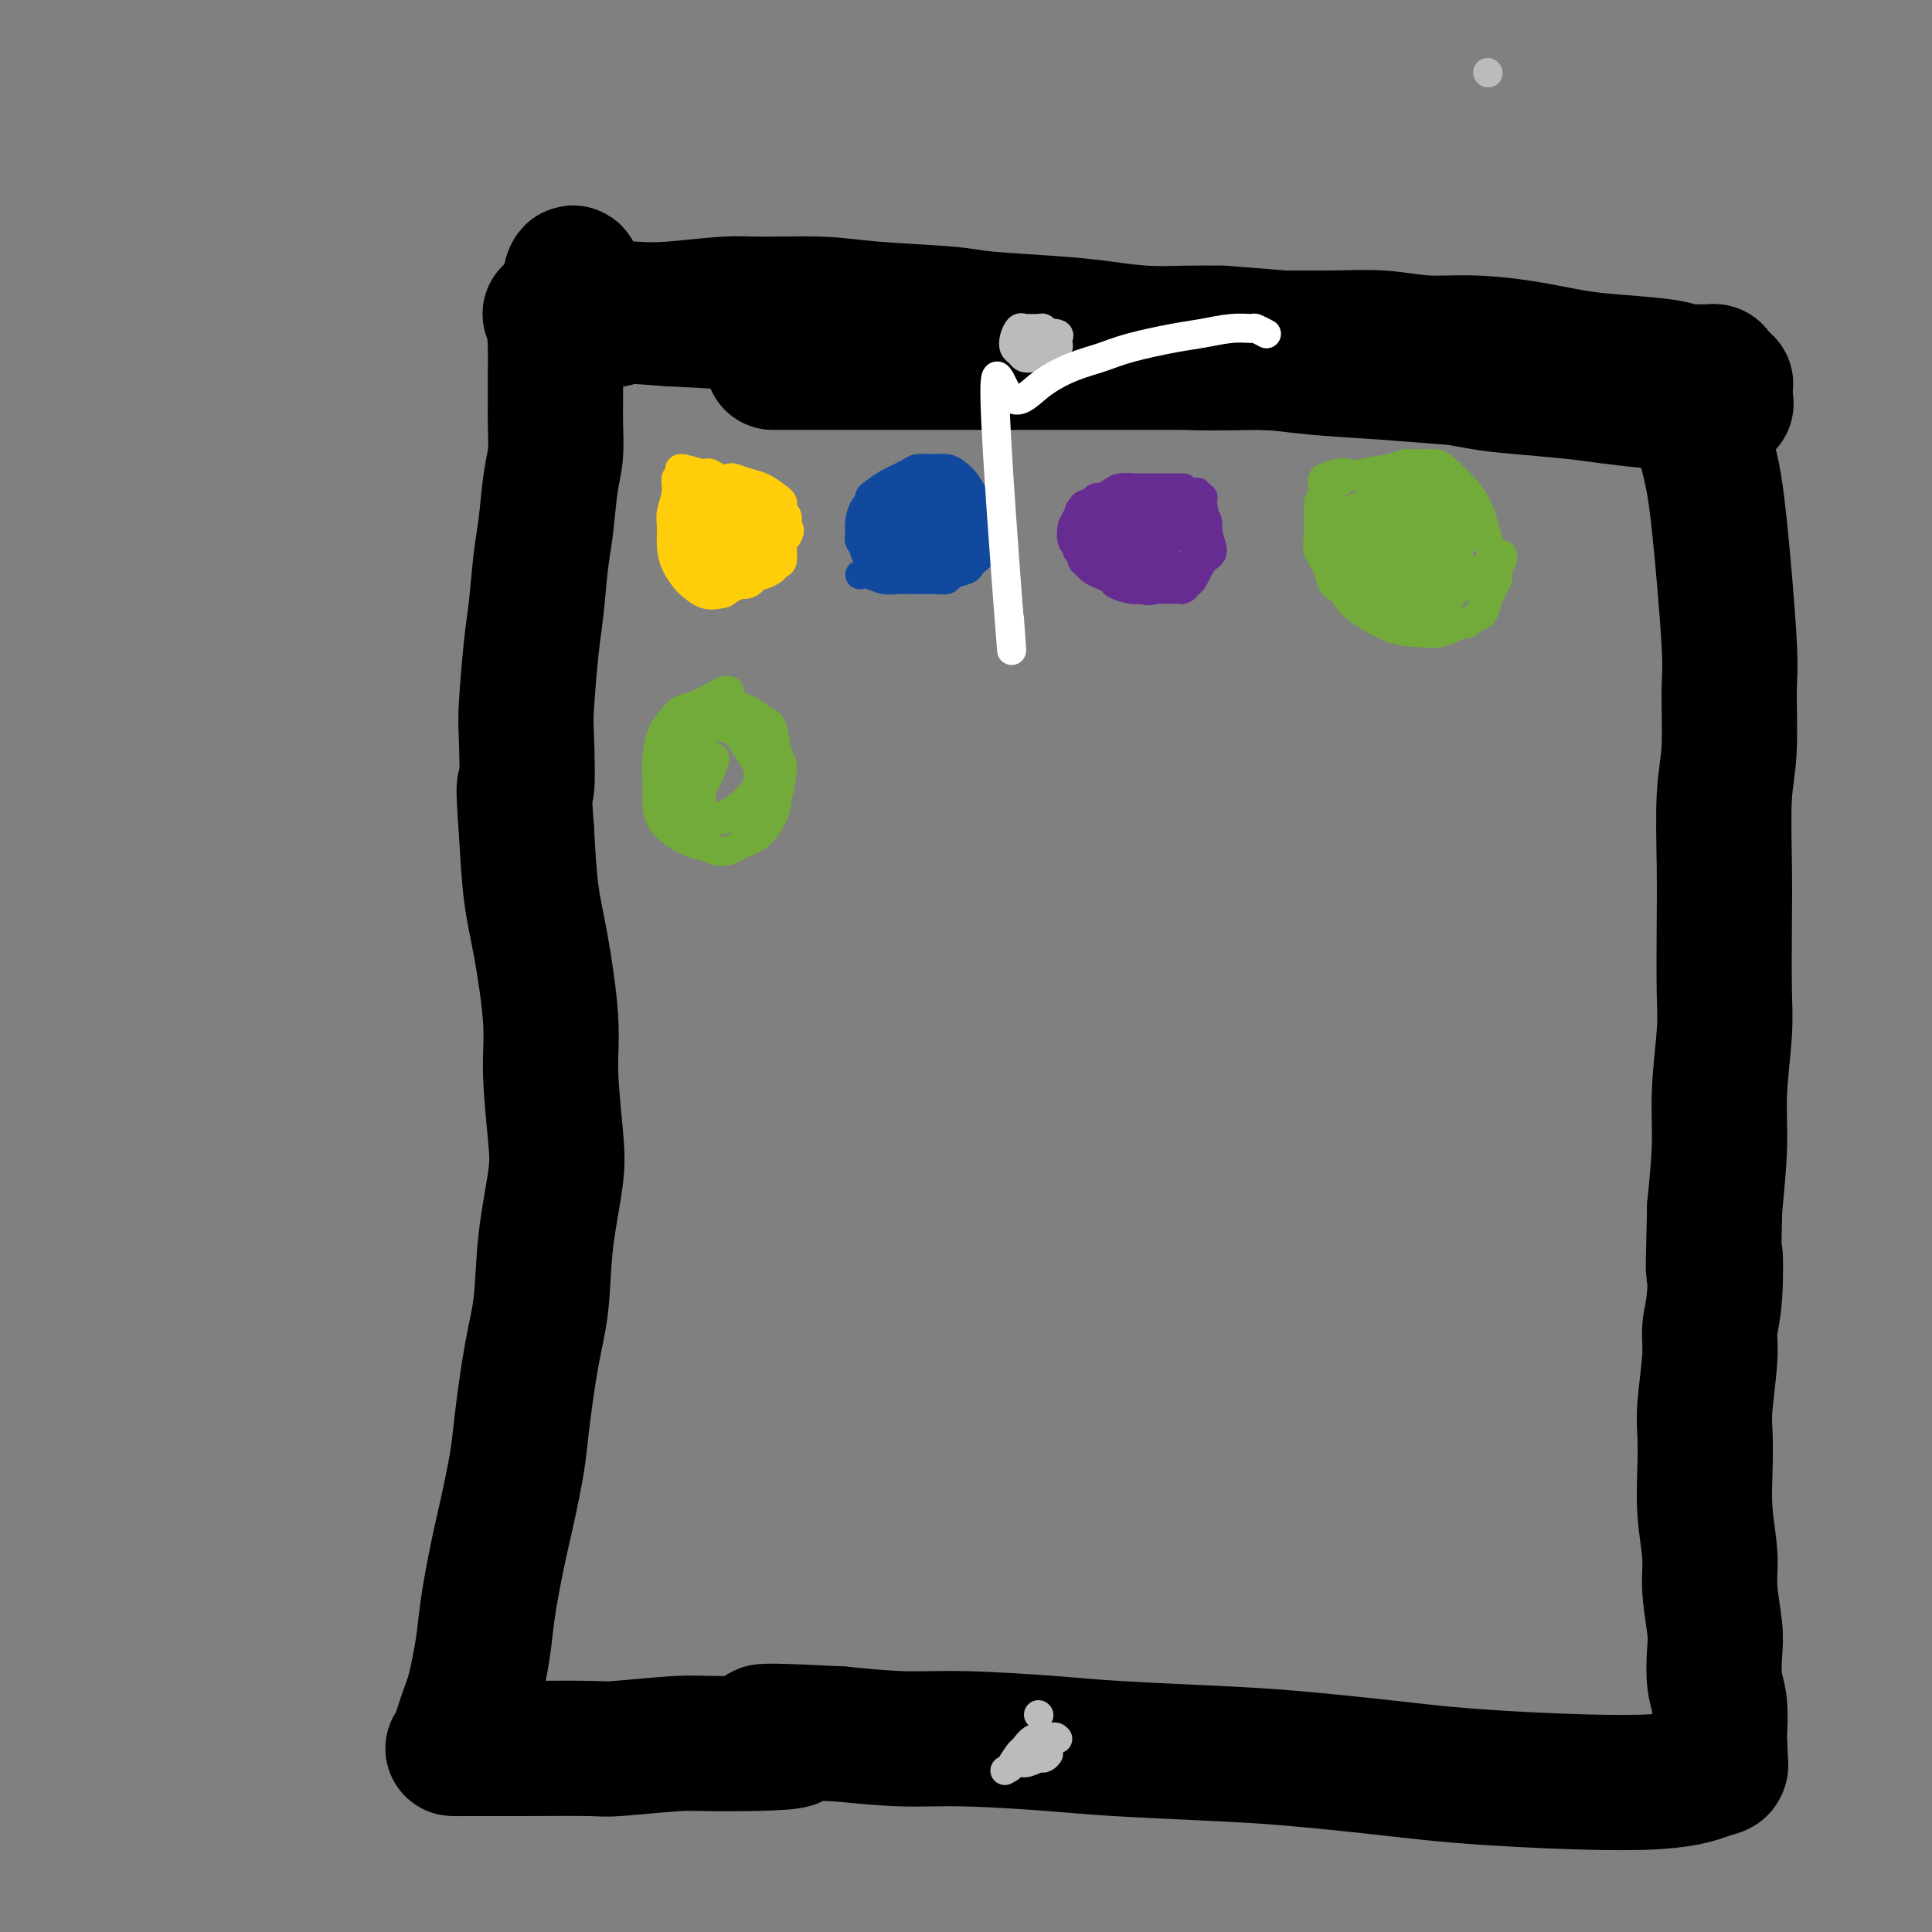 <svg viewBox='0 0 400 400' version='1.1' xmlns='http://www.w3.org/2000/svg' xmlns:xlink='http://www.w3.org/1999/xlink'><rect x="0" y="0" width="400" height="400" fill="#808080" stroke="none"/><g fill='none' stroke='#000000' stroke-width='28' stroke-linecap='round' stroke-linejoin='round'><path d='M160,75c0.202,0.000 0.404,0.000 1,0c0.596,0.000 1.586,0.000 4,0c2.414,0.000 6.253,0.000 10,0c3.747,0.000 7.401,0.000 12,0c4.599,-0.000 10.144,0.000 14,0c3.856,0.000 6.024,0.000 9,0c2.976,0.000 6.760,0.000 9,0c2.240,0.000 2.935,0.000 5,0c2.065,0.000 5.498,-0.000 8,0c2.502,0.000 4.073,0.000 6,0c1.927,0.000 4.211,0.000 6,0c1.789,0.000 3.083,0.000 5,0c1.917,0.000 4.459,0.000 7,0'/><path d='M256,75c15.620,-0.005 6.671,-0.016 5,0c-1.671,0.016 3.937,0.059 7,0c3.063,-0.059 3.581,-0.219 5,0c1.419,0.219 3.738,0.818 6,1c2.262,0.182 4.466,-0.053 7,0c2.534,0.053 5.397,0.395 9,1c3.603,0.605 7.946,1.472 11,2c3.054,0.528 4.820,0.716 8,1c3.180,0.284 7.773,0.665 11,1c3.227,0.335 5.088,0.626 8,1c2.912,0.374 6.874,0.832 9,1c2.126,0.168 2.415,0.045 3,0c0.585,-0.045 1.466,-0.012 2,0c0.534,0.012 0.721,0.003 1,0c0.279,-0.003 0.651,-0.001 1,0c0.349,0.001 0.674,0.000 1,0'/><path d='M350,83c14.490,1.195 3.716,0.182 0,0c-3.716,-0.182 -0.375,0.468 1,1c1.375,0.532 0.785,0.946 1,3c0.215,2.054 1.236,5.748 2,9c0.764,3.252 1.273,6.063 2,13c0.727,6.937 1.673,18.000 2,24c0.327,6.000 0.035,6.936 0,10c-0.035,3.064 0.186,8.257 0,12c-0.186,3.743 -0.781,6.035 -1,10c-0.219,3.965 -0.063,9.603 0,14c0.063,4.397 0.032,7.552 0,12c-0.032,4.448 -0.064,10.189 0,14c0.064,3.811 0.223,5.692 0,9c-0.223,3.308 -0.829,8.045 -1,12c-0.171,3.955 0.094,7.130 0,11c-0.094,3.870 -0.547,8.435 -1,13'/><path d='M355,250c-0.482,19.977 -0.185,11.421 0,10c0.185,-1.421 0.260,4.295 0,8c-0.260,3.705 -0.854,5.401 -1,7c-0.146,1.599 0.156,3.102 0,6c-0.156,2.898 -0.770,7.190 -1,10c-0.230,2.810 -0.077,4.138 0,6c0.077,1.862 0.077,4.259 0,7c-0.077,2.741 -0.231,5.827 0,9c0.231,3.173 0.845,6.435 1,9c0.155,2.565 -0.151,4.434 0,7c0.151,2.566 0.758,5.829 1,8c0.242,2.171 0.117,3.250 0,5c-0.117,1.750 -0.227,4.170 0,6c0.227,1.830 0.792,3.070 1,5c0.208,1.930 0.059,4.552 0,6c-0.059,1.448 -0.030,1.724 0,2'/><path d='M356,361c0.465,7.892 0.126,3.620 0,2c-0.126,-1.620 -0.039,-0.590 0,0c0.039,0.590 0.032,0.741 0,1c-0.032,0.259 -0.087,0.628 0,1c0.087,0.372 0.317,0.749 0,1c-0.317,0.251 -1.181,0.376 -3,1c-1.819,0.624 -4.592,1.748 -13,2c-8.408,0.252 -22.452,-0.366 -32,-1c-9.548,-0.634 -14.601,-1.283 -21,-2c-6.399,-0.717 -14.143,-1.503 -20,-2c-5.857,-0.497 -9.828,-0.707 -16,-1c-6.172,-0.293 -14.546,-0.670 -20,-1c-5.454,-0.330 -7.988,-0.614 -13,-1c-5.012,-0.386 -12.503,-0.873 -18,-1c-5.497,-0.127 -8.999,0.107 -13,0c-4.001,-0.107 -8.500,-0.553 -13,-1'/><path d='M174,359c-27.209,-1.386 -12.232,0.151 -10,1c2.232,0.849 -8.282,1.012 -14,1c-5.718,-0.012 -6.641,-0.199 -10,0c-3.359,0.199 -9.153,0.785 -12,1c-2.847,0.215 -2.746,0.057 -6,0c-3.254,-0.057 -9.863,-0.015 -14,0c-4.137,0.015 -5.801,0.004 -7,0c-1.199,-0.004 -1.932,-0.001 -3,0c-1.068,0.001 -2.469,0.000 -3,0c-0.531,-0.000 -0.190,0.000 0,0c0.190,-0.000 0.231,-0.001 0,0c-0.231,0.001 -0.733,0.003 -1,0c-0.267,-0.003 -0.298,-0.011 0,0c0.298,0.011 0.926,0.041 1,0c0.074,-0.041 -0.408,-0.155 0,-2c0.408,-1.845 1.704,-5.423 3,-9'/><path d='M98,351c0.882,-3.631 1.588,-7.208 2,-10c0.412,-2.792 0.529,-4.797 1,-8c0.471,-3.203 1.295,-7.603 2,-11c0.705,-3.397 1.292,-5.792 2,-9c0.708,-3.208 1.536,-7.229 2,-10c0.464,-2.771 0.562,-4.291 1,-8c0.438,-3.709 1.215,-9.608 2,-14c0.785,-4.392 1.579,-7.277 2,-11c0.421,-3.723 0.468,-8.283 1,-13c0.532,-4.717 1.548,-9.592 2,-13c0.452,-3.408 0.339,-5.350 0,-9c-0.339,-3.650 -0.903,-9.008 -1,-13c-0.097,-3.992 0.273,-6.616 0,-11c-0.273,-4.384 -1.189,-10.526 -2,-15c-0.811,-4.474 -1.517,-7.278 -2,-11c-0.483,-3.722 -0.741,-8.361 -1,-13'/><path d='M109,172c-0.932,-12.638 -0.261,-8.234 0,-9c0.261,-0.766 0.111,-6.704 0,-10c-0.111,-3.296 -0.184,-3.952 0,-7c0.184,-3.048 0.627,-8.488 1,-12c0.373,-3.512 0.678,-5.095 1,-8c0.322,-2.905 0.661,-7.133 1,-10c0.339,-2.867 0.679,-4.372 1,-7c0.321,-2.628 0.622,-6.379 1,-9c0.378,-2.621 0.834,-4.111 1,-6c0.166,-1.889 0.044,-4.176 0,-6c-0.044,-1.824 -0.009,-3.185 0,-5c0.009,-1.815 -0.009,-4.083 0,-6c0.009,-1.917 0.044,-3.483 0,-5c-0.044,-1.517 -0.166,-2.985 0,-4c0.166,-1.015 0.619,-1.576 1,-2c0.381,-0.424 0.691,-0.712 1,-1'/><path d='M117,65c1.841,-16.570 2.445,-4.496 3,0c0.555,4.496 1.061,1.415 3,0c1.939,-1.415 5.310,-1.165 8,-1c2.690,0.165 4.699,0.243 8,0c3.301,-0.243 7.895,-0.808 11,-1c3.105,-0.192 4.720,-0.010 8,0c3.280,0.010 8.226,-0.152 12,0c3.774,0.152 6.375,0.618 11,1c4.625,0.382 11.272,0.681 15,1c3.728,0.319 4.536,0.660 8,1c3.464,0.340 9.583,0.680 14,1c4.417,0.320 7.132,0.622 10,1c2.868,0.378 5.887,0.833 9,1c3.113,0.167 6.318,0.048 9,0c2.682,-0.048 4.841,-0.024 7,0'/><path d='M253,69c15.309,1.150 12.081,1.026 13,1c0.919,-0.026 5.984,0.048 10,0c4.016,-0.048 6.984,-0.216 10,0c3.016,0.216 6.079,0.817 9,1c2.921,0.183 5.699,-0.053 9,0c3.301,0.053 7.124,0.396 11,1c3.876,0.604 7.805,1.468 11,2c3.195,0.532 5.658,0.731 9,1c3.342,0.269 7.565,0.607 10,1c2.435,0.393 3.083,0.840 4,1c0.917,0.160 2.103,0.032 3,0c0.897,-0.032 1.506,0.030 2,0c0.494,-0.030 0.875,-0.152 1,0c0.125,0.152 -0.005,0.579 0,1c0.005,0.421 0.144,0.834 0,1c-0.144,0.166 -0.572,0.083 -1,0'/><path d='M354,79c6.171,1.006 2.100,0.022 0,0c-2.100,-0.022 -2.227,0.919 -3,1c-0.773,0.081 -2.191,-0.699 -6,-1c-3.809,-0.301 -10.010,-0.122 -15,0c-4.990,0.122 -8.768,0.186 -14,0c-5.232,-0.186 -11.917,-0.623 -17,-1c-5.083,-0.377 -8.562,-0.696 -13,-1c-4.438,-0.304 -9.835,-0.595 -14,-1c-4.165,-0.405 -7.099,-0.924 -11,-1c-3.901,-0.076 -8.767,0.292 -15,0c-6.233,-0.292 -13.831,-1.244 -21,-2c-7.169,-0.756 -13.910,-1.316 -19,-2c-5.090,-0.684 -8.529,-1.493 -14,-2c-5.471,-0.507 -12.973,-0.714 -19,-1c-6.027,-0.286 -10.579,-0.653 -16,-1c-5.421,-0.347 -11.710,-0.673 -18,-1'/><path d='M139,66c-18.985,-1.409 -12.947,-0.430 -12,0c0.947,0.430 -3.196,0.311 -6,0c-2.804,-0.311 -4.268,-0.815 -5,-1c-0.732,-0.185 -0.732,-0.049 -1,0c-0.268,0.049 -0.804,0.013 -1,0c-0.196,-0.013 -0.053,-0.004 0,0c0.053,0.004 0.015,0.001 0,0c-0.015,-0.001 -0.008,-0.001 0,0'/></g>
<g fill='none' stroke='#BABBBB' stroke-width='6' stroke-linecap='round' stroke-linejoin='round'><path d='M218,69c-0.325,0.113 -0.650,0.227 -1,0c-0.350,-0.227 -0.723,-0.794 -1,-1c-0.277,-0.206 -0.456,-0.049 -1,0c-0.544,0.049 -1.453,-0.008 -2,0c-0.547,0.008 -0.732,0.082 -1,0c-0.268,-0.082 -0.619,-0.320 -1,0c-0.381,0.320 -0.791,1.197 -1,2c-0.209,0.803 -0.219,1.533 0,2c0.219,0.467 0.665,0.672 1,1c0.335,0.328 0.559,0.778 1,1c0.441,0.222 1.099,0.214 2,0c0.901,-0.214 2.046,-0.635 3,-1c0.954,-0.365 1.718,-0.675 2,-1c0.282,-0.325 0.080,-0.664 0,-1c-0.080,-0.336 -0.040,-0.668 0,-1'/><path d='M219,70c0.661,-0.848 -0.187,-0.969 -1,-1c-0.813,-0.031 -1.591,0.029 -2,0c-0.409,-0.029 -0.449,-0.148 -1,0c-0.551,0.148 -1.613,0.562 -2,1c-0.387,0.438 -0.100,0.899 0,1c0.100,0.101 0.013,-0.159 0,0c-0.013,0.159 0.049,0.736 0,1c-0.049,0.264 -0.209,0.214 0,0c0.209,-0.214 0.788,-0.593 1,-1c0.212,-0.407 0.057,-0.841 0,-1c-0.057,-0.159 -0.015,-0.043 0,0c0.015,0.043 0.004,0.012 0,0c-0.004,-0.012 -0.002,-0.006 0,0'/><path d='M308,15c0.000,0.000 0.100,0.100 0.1,0.1'/><path d='M215,355c0.000,0.000 0.100,0.100 0.1,0.1'/><path d='M217,363c0.000,0.000 0.100,0.100 0.1,0.1'/><path d='M219,360c-0.310,-0.349 -0.619,-0.697 -2,0c-1.381,0.697 -3.833,2.440 -5,3c-1.167,0.560 -1.048,-0.064 -1,0c0.048,0.064 0.026,0.816 0,1c-0.026,0.184 -0.055,-0.202 0,0c0.055,0.202 0.195,0.990 1,1c0.805,0.010 2.277,-0.760 3,-1c0.723,-0.240 0.698,0.048 1,0c0.302,-0.048 0.930,-0.432 1,-1c0.070,-0.568 -0.418,-1.321 -1,-2c-0.582,-0.679 -1.259,-1.285 -2,-1c-0.741,0.285 -1.546,1.461 -2,2c-0.454,0.539 -0.558,0.440 -1,1c-0.442,0.560 -1.221,1.780 -2,3'/><path d='M209,366c-1.667,1.000 -0.833,0.500 0,0'/></g>
<g fill='none' stroke='#FFCD0A' stroke-width='6' stroke-linecap='round' stroke-linejoin='round'><path d='M150,102c-0.100,0.236 -0.199,0.471 0,1c0.199,0.529 0.697,1.350 1,2c0.303,0.650 0.410,1.129 1,2c0.590,0.871 1.661,2.135 2,3c0.339,0.865 -0.056,1.330 0,2c0.056,0.670 0.562,1.545 1,2c0.438,0.455 0.809,0.489 1,1c0.191,0.511 0.203,1.499 0,2c-0.203,0.501 -0.621,0.516 -1,1c-0.379,0.484 -0.717,1.438 -1,2c-0.283,0.562 -0.509,0.732 -1,1c-0.491,0.268 -1.245,0.634 -2,1'/><path d='M151,122c-1.091,0.969 -1.318,0.893 -2,1c-0.682,0.107 -1.819,0.399 -3,0c-1.181,-0.399 -2.407,-1.489 -3,-2c-0.593,-0.511 -0.552,-0.442 -1,-1c-0.448,-0.558 -1.384,-1.741 -2,-3c-0.616,-1.259 -0.913,-2.593 -1,-4c-0.087,-1.407 0.034,-2.887 0,-4c-0.034,-1.113 -0.223,-1.858 0,-3c0.223,-1.142 0.858,-2.681 1,-4c0.142,-1.319 -0.208,-2.419 0,-3c0.208,-0.581 0.976,-0.644 1,-1c0.024,-0.356 -0.695,-1.004 0,-1c0.695,0.004 2.805,0.661 4,1c1.195,0.339 1.476,0.361 2,1c0.524,0.639 1.293,1.897 2,3c0.707,1.103 1.354,2.052 2,3'/><path d='M151,105c1.094,1.820 0.829,2.870 1,4c0.171,1.130 0.778,2.340 1,3c0.222,0.660 0.060,0.769 0,1c-0.060,0.231 -0.016,0.583 0,1c0.016,0.417 0.004,0.900 0,1c-0.004,0.100 -0.001,-0.183 0,0c0.001,0.183 0.000,0.834 0,1c-0.000,0.166 -0.000,-0.151 0,0c0.000,0.151 0.000,0.772 0,1c-0.000,0.228 -0.000,0.065 0,0c0.000,-0.065 0.000,-0.033 0,0'/><path d='M141,118c0.246,-0.008 0.491,-0.016 1,0c0.509,0.016 1.281,0.057 2,0c0.719,-0.057 1.387,-0.211 2,0c0.613,0.211 1.173,0.788 2,1c0.827,0.212 1.922,0.057 3,0c1.078,-0.057 2.138,-0.018 3,0c0.862,0.018 1.526,0.016 2,0c0.474,-0.016 0.758,-0.044 1,0c0.242,0.044 0.442,0.160 1,0c0.558,-0.160 1.473,-0.595 2,-1c0.527,-0.405 0.667,-0.779 1,-1c0.333,-0.221 0.859,-0.290 1,-1c0.141,-0.710 -0.103,-2.060 0,-3c0.103,-0.940 0.551,-1.470 1,-2'/><path d='M163,111c0.912,-1.582 0.192,-1.537 0,-2c-0.192,-0.463 0.143,-1.432 0,-2c-0.143,-0.568 -0.765,-0.733 -1,-1c-0.235,-0.267 -0.082,-0.635 0,-1c0.082,-0.365 0.092,-0.729 0,-1c-0.092,-0.271 -0.286,-0.451 -1,-1c-0.714,-0.549 -1.948,-1.467 -3,-2c-1.052,-0.533 -1.921,-0.683 -3,-1c-1.079,-0.317 -2.369,-0.803 -3,-1c-0.631,-0.197 -0.603,-0.105 -1,0c-0.397,0.105 -1.220,0.224 -2,0c-0.780,-0.224 -1.516,-0.792 -2,-1c-0.484,-0.208 -0.717,-0.056 -1,0c-0.283,0.056 -0.615,0.015 -1,0c-0.385,-0.015 -0.824,-0.004 -1,0c-0.176,0.004 -0.088,0.002 0,0'/><path d='M144,98c-2.404,-0.580 -1.414,-0.531 -1,0c0.414,0.531 0.254,1.543 0,2c-0.254,0.457 -0.601,0.359 -1,2c-0.399,1.641 -0.851,5.023 -1,7c-0.149,1.977 0.003,2.550 0,3c-0.003,0.450 -0.163,0.776 0,1c0.163,0.224 0.647,0.347 1,1c0.353,0.653 0.574,1.836 1,3c0.426,1.164 1.057,2.308 3,3c1.943,0.692 5.197,0.931 7,1c1.803,0.069 2.156,-0.033 3,-1c0.844,-0.967 2.179,-2.801 3,-5c0.821,-2.199 1.127,-4.765 1,-7c-0.127,-2.235 -0.688,-4.140 -1,-5c-0.312,-0.860 -0.375,-0.674 -2,-1c-1.625,-0.326 -4.813,-1.163 -8,-2'/><path d='M149,100c-2.422,-0.184 -3.477,0.857 -4,1c-0.523,0.143 -0.513,-0.613 -1,1c-0.487,1.613 -1.470,5.593 -2,8c-0.530,2.407 -0.608,3.241 0,4c0.608,0.759 1.903,1.444 3,2c1.097,0.556 1.995,0.983 3,1c1.005,0.017 2.116,-0.377 3,-1c0.884,-0.623 1.542,-1.473 2,-3c0.458,-1.527 0.716,-3.729 1,-5c0.284,-1.271 0.595,-1.611 0,-2c-0.595,-0.389 -2.095,-0.827 -3,-1c-0.905,-0.173 -1.215,-0.079 -2,0c-0.785,0.079 -2.045,0.145 -3,1c-0.955,0.855 -1.603,2.499 -2,4c-0.397,1.501 -0.542,2.857 0,4c0.542,1.143 1.771,2.071 3,3'/><path d='M147,117c1.728,0.262 4.549,-0.582 6,-1c1.451,-0.418 1.531,-0.410 2,-2c0.469,-1.590 1.328,-4.777 1,-7c-0.328,-2.223 -1.843,-3.481 -3,-4c-1.157,-0.519 -1.956,-0.297 -3,0c-1.044,0.297 -2.334,0.671 -3,1c-0.666,0.329 -0.708,0.613 -1,2c-0.292,1.387 -0.835,3.877 -1,5c-0.165,1.123 0.047,0.879 0,1c-0.047,0.121 -0.352,0.607 0,1c0.352,0.393 1.362,0.694 2,0c0.638,-0.694 0.903,-2.382 1,-3c0.097,-0.618 0.026,-0.166 0,0c-0.026,0.166 -0.007,0.048 0,0c0.007,-0.048 0.004,-0.024 0,0'/></g>
<g fill='none' stroke='#11499F' stroke-width='6' stroke-linecap='round' stroke-linejoin='round'><path d='M178,119c0.569,-0.113 1.138,-0.227 2,0c0.862,0.227 2.018,0.794 3,1c0.982,0.206 1.791,0.052 3,0c1.209,-0.052 2.818,-0.003 4,0c1.182,0.003 1.938,-0.041 3,0c1.062,0.041 2.431,0.165 3,0c0.569,-0.165 0.337,-0.621 1,-1c0.663,-0.379 2.220,-0.683 3,-1c0.780,-0.317 0.783,-0.647 1,-1c0.217,-0.353 0.646,-0.731 1,-1c0.354,-0.269 0.631,-0.431 1,-1c0.369,-0.569 0.831,-1.544 1,-2c0.169,-0.456 0.046,-0.392 0,-1c-0.046,-0.608 -0.013,-1.888 0,-3c0.013,-1.112 0.007,-2.056 0,-3'/><path d='M204,106c-0.358,-1.608 -1.253,-2.130 -2,-3c-0.747,-0.870 -1.345,-2.090 -2,-3c-0.655,-0.910 -1.367,-1.509 -2,-2c-0.633,-0.491 -1.187,-0.872 -2,-1c-0.813,-0.128 -1.885,-0.003 -3,0c-1.115,0.003 -2.275,-0.115 -3,0c-0.725,0.115 -1.017,0.465 -2,1c-0.983,0.535 -2.659,1.255 -4,2c-1.341,0.745 -2.349,1.515 -3,2c-0.651,0.485 -0.945,0.687 -1,1c-0.055,0.313 0.128,0.738 0,1c-0.128,0.262 -0.567,0.360 -1,1c-0.433,0.640 -0.858,1.821 -1,3c-0.142,1.179 0.000,2.356 0,3c-0.000,0.644 -0.143,0.755 0,1c0.143,0.245 0.571,0.622 1,1'/><path d='M179,113c-0.186,2.065 0.349,1.728 1,2c0.651,0.272 1.417,1.153 3,2c1.583,0.847 3.982,1.661 6,2c2.018,0.339 3.656,0.203 5,0c1.344,-0.203 2.396,-0.474 3,-1c0.604,-0.526 0.762,-1.306 1,-2c0.238,-0.694 0.556,-1.303 1,-2c0.444,-0.697 1.015,-1.483 1,-3c-0.015,-1.517 -0.614,-3.765 -1,-5c-0.386,-1.235 -0.558,-1.457 -1,-2c-0.442,-0.543 -1.153,-1.405 -2,-2c-0.847,-0.595 -1.829,-0.922 -3,-1c-1.171,-0.078 -2.530,0.092 -3,0c-0.470,-0.092 -0.050,-0.448 -1,0c-0.950,0.448 -3.272,1.699 -5,3c-1.728,1.301 -2.864,2.650 -4,4'/><path d='M180,108c-2.437,1.743 -2.028,2.600 -2,3c0.028,0.400 -0.323,0.342 0,1c0.323,0.658 1.322,2.031 2,3c0.678,0.969 1.037,1.533 2,2c0.963,0.467 2.532,0.836 4,1c1.468,0.164 2.837,0.122 4,0c1.163,-0.122 2.121,-0.323 3,-1c0.879,-0.677 1.679,-1.831 2,-3c0.321,-1.169 0.162,-2.352 0,-4c-0.162,-1.648 -0.327,-3.762 -1,-5c-0.673,-1.238 -1.852,-1.599 -3,-2c-1.148,-0.401 -2.263,-0.842 -3,-1c-0.737,-0.158 -1.094,-0.032 -2,1c-0.906,1.032 -2.359,2.970 -3,4c-0.641,1.030 -0.469,1.151 0,2c0.469,0.849 1.234,2.424 2,4'/><path d='M185,113c0.838,1.210 1.935,1.235 3,1c1.065,-0.235 2.100,-0.729 3,-1c0.900,-0.271 1.667,-0.317 2,-1c0.333,-0.683 0.234,-2.001 0,-3c-0.234,-0.999 -0.602,-1.677 -1,-2c-0.398,-0.323 -0.827,-0.289 -2,0c-1.173,0.289 -3.088,0.835 -4,1c-0.912,0.165 -0.819,-0.050 -1,0c-0.181,0.050 -0.637,0.367 -1,1c-0.363,0.633 -0.634,1.583 1,1c1.634,-0.583 5.173,-2.699 7,-4c1.827,-1.301 1.943,-1.788 2,-2c0.057,-0.212 0.057,-0.150 0,0c-0.057,0.150 -0.169,0.386 -1,1c-0.831,0.614 -2.380,1.604 -3,2c-0.620,0.396 -0.310,0.198 0,0'/></g>
<g fill='none' stroke='#672C91' stroke-width='6' stroke-linecap='round' stroke-linejoin='round'><path d='M239,102c-0.033,0.223 -0.066,0.447 -1,1c-0.934,0.553 -2.768,1.436 -5,3c-2.232,1.564 -4.862,3.810 -6,5c-1.138,1.190 -0.783,1.323 0,2c0.783,0.677 1.996,1.896 5,3c3.004,1.104 7.800,2.092 11,2c3.200,-0.092 4.805,-1.265 6,-2c1.195,-0.735 1.979,-1.031 2,-2c0.021,-0.969 -0.723,-2.612 -1,-4c-0.277,-1.388 -0.088,-2.521 -2,-4c-1.912,-1.479 -5.925,-3.304 -8,-4c-2.075,-0.696 -2.213,-0.264 -3,1c-0.787,1.264 -2.225,3.361 -3,5c-0.775,1.639 -0.888,2.819 -1,4'/><path d='M233,112c-0.942,2.268 0.204,2.937 1,4c0.796,1.063 1.241,2.520 3,3c1.759,0.480 4.833,-0.016 7,-1c2.167,-0.984 3.426,-2.456 4,-4c0.574,-1.544 0.462,-3.162 0,-5c-0.462,-1.838 -1.272,-3.898 -2,-5c-0.728,-1.102 -1.372,-1.245 -3,-1c-1.628,0.245 -4.241,0.879 -6,2c-1.759,1.121 -2.665,2.731 -3,4c-0.335,1.269 -0.099,2.199 0,3c0.099,0.801 0.060,1.472 1,2c0.940,0.528 2.860,0.912 4,1c1.140,0.088 1.502,-0.121 2,-1c0.498,-0.879 1.134,-2.429 1,-4c-0.134,-1.571 -1.038,-3.163 -2,-4c-0.962,-0.837 -1.981,-0.918 -3,-1'/><path d='M237,105c-0.884,-0.931 -0.595,-0.759 -1,0c-0.405,0.759 -1.503,2.107 -2,3c-0.497,0.893 -0.394,1.333 0,2c0.394,0.667 1.080,1.562 2,2c0.920,0.438 2.075,0.418 3,0c0.925,-0.418 1.621,-1.234 2,-2c0.379,-0.766 0.443,-1.481 0,-2c-0.443,-0.519 -1.391,-0.843 -2,-1c-0.609,-0.157 -0.877,-0.147 -1,0c-0.123,0.147 -0.099,0.432 0,1c0.099,0.568 0.275,1.420 1,2c0.725,0.580 1.998,0.887 3,1c1.002,0.113 1.731,0.030 2,0c0.269,-0.030 0.077,-0.009 0,0c-0.077,0.009 -0.038,0.004 0,0'/><path d='M245,101c-0.991,-0.000 -1.982,-0.000 -3,0c-1.018,0.000 -2.064,0.000 -3,0c-0.936,-0.000 -1.763,-0.001 -2,0c-0.237,0.001 0.117,0.003 0,0c-0.117,-0.003 -0.703,-0.011 -1,0c-0.297,0.011 -0.303,0.041 -1,0c-0.697,-0.041 -2.085,-0.152 -3,0c-0.915,0.152 -1.359,0.566 -2,1c-0.641,0.434 -1.480,0.886 -2,1c-0.520,0.114 -0.720,-0.110 -1,0c-0.280,0.110 -0.640,0.555 -1,1'/><path d='M226,104c-3.117,0.718 -1.411,1.012 -1,1c0.411,-0.012 -0.474,-0.330 -1,0c-0.526,0.330 -0.692,1.307 -1,2c-0.308,0.693 -0.758,1.103 -1,2c-0.242,0.897 -0.276,2.282 0,3c0.276,0.718 0.862,0.770 1,1c0.138,0.230 -0.171,0.639 0,1c0.171,0.361 0.822,0.674 1,1c0.178,0.326 -0.117,0.665 0,1c0.117,0.335 0.645,0.667 1,1c0.355,0.333 0.535,0.667 1,1c0.465,0.333 1.213,0.664 2,1c0.787,0.336 1.613,0.678 2,1c0.387,0.322 0.335,0.625 1,1c0.665,0.375 2.047,0.821 3,1c0.953,0.179 1.476,0.089 2,0'/><path d='M236,122c2.173,0.619 2.606,0.166 3,0c0.394,-0.166 0.750,-0.045 1,0c0.250,0.045 0.396,0.013 1,0c0.604,-0.013 1.667,-0.007 2,0c0.333,0.007 -0.066,0.014 0,0c0.066,-0.014 0.595,-0.048 1,0c0.405,0.048 0.687,0.179 1,0c0.313,-0.179 0.657,-0.668 1,-1c0.343,-0.332 0.684,-0.508 1,-1c0.316,-0.492 0.606,-1.299 1,-2c0.394,-0.701 0.891,-1.294 1,-2c0.109,-0.706 -0.170,-1.523 0,-2c0.170,-0.477 0.788,-0.612 1,-1c0.212,-0.388 0.019,-1.027 0,-2c-0.019,-0.973 0.138,-2.278 0,-3c-0.138,-0.722 -0.569,-0.861 -1,-1'/><path d='M249,107c0.464,-2.349 0.124,-1.222 0,-1c-0.124,0.222 -0.032,-0.461 0,-1c0.032,-0.539 0.005,-0.933 0,-1c-0.005,-0.067 0.013,0.192 0,0c-0.013,-0.192 -0.056,-0.836 0,-1c0.056,-0.164 0.211,0.152 0,0c-0.211,-0.152 -0.789,-0.773 -1,-1c-0.211,-0.227 -0.057,-0.061 0,0c0.057,0.061 0.016,0.017 0,0c-0.016,-0.017 -0.008,-0.009 0,0'/></g>
<g fill='none' stroke='#73AB3A' stroke-width='6' stroke-linecap='round' stroke-linejoin='round'><path d='M300,99c-0.258,0.147 -0.515,0.294 -1,0c-0.485,-0.294 -1.197,-1.030 -2,-1c-0.803,0.030 -1.696,0.827 -4,2c-2.304,1.173 -6.020,2.722 -8,4c-1.980,1.278 -2.223,2.285 -3,3c-0.777,0.715 -2.087,1.138 -3,2c-0.913,0.862 -1.429,2.165 -2,3c-0.571,0.835 -1.199,1.204 -1,3c0.199,1.796 1.223,5.019 2,7c0.777,1.981 1.305,2.722 3,4c1.695,1.278 4.557,3.095 7,4c2.443,0.905 4.465,0.897 6,1c1.535,0.103 2.581,0.315 4,0c1.419,-0.315 3.209,-1.158 5,-2'/><path d='M303,129c3.198,-0.981 3.694,-2.932 4,-4c0.306,-1.068 0.421,-1.252 1,-2c0.579,-0.748 1.623,-2.061 2,-3c0.377,-0.939 0.087,-1.506 0,-2c-0.087,-0.494 0.029,-0.916 0,-1c-0.029,-0.084 -0.204,0.170 0,0c0.204,-0.170 0.788,-0.764 1,-1c0.212,-0.236 0.053,-0.115 0,0c-0.053,0.115 0.000,0.225 0,0c-0.000,-0.225 -0.055,-0.785 0,-1c0.055,-0.215 0.218,-0.087 0,0c-0.218,0.087 -0.818,0.131 -1,0c-0.182,-0.131 0.054,-0.437 0,0c-0.054,0.437 -0.399,1.618 -1,2c-0.601,0.382 -1.457,-0.034 -3,1c-1.543,1.034 -3.771,3.517 -6,6'/><path d='M300,124c-1.957,1.495 -1.850,1.734 -3,2c-1.150,0.266 -3.556,0.559 -5,1c-1.444,0.441 -1.925,1.031 -3,1c-1.075,-0.031 -2.745,-0.682 -4,-1c-1.255,-0.318 -2.095,-0.304 -3,-1c-0.905,-0.696 -1.875,-2.101 -3,-3c-1.125,-0.899 -2.407,-1.292 -3,-2c-0.593,-0.708 -0.499,-1.731 -1,-3c-0.501,-1.269 -1.597,-2.782 -2,-4c-0.403,-1.218 -0.115,-2.140 0,-3c0.115,-0.860 0.055,-1.659 0,-3c-0.055,-1.341 -0.106,-3.224 0,-4c0.106,-0.776 0.369,-0.445 1,-1c0.631,-0.555 1.632,-1.996 3,-3c1.368,-1.004 3.105,-1.573 5,-2c1.895,-0.427 3.947,-0.714 6,-1'/><path d='M288,97c3.150,-1.309 3.526,-1.082 4,-1c0.474,0.082 1.047,0.020 2,0c0.953,-0.020 2.286,0.001 3,0c0.714,-0.001 0.809,-0.025 2,1c1.191,1.025 3.479,3.097 5,5c1.521,1.903 2.275,3.635 3,6c0.725,2.365 1.422,5.362 2,7c0.578,1.638 1.038,1.916 1,3c-0.038,1.084 -0.572,2.973 -1,4c-0.428,1.027 -0.749,1.190 -1,2c-0.251,0.810 -0.431,2.265 -1,3c-0.569,0.735 -1.528,0.749 -2,1c-0.472,0.251 -0.456,0.737 -1,1c-0.544,0.263 -1.646,0.302 -3,0c-1.354,-0.302 -2.958,-0.943 -5,-4c-2.042,-3.057 -4.521,-8.528 -7,-14'/><path d='M289,111c-1.472,-3.585 -1.652,-5.546 -2,-7c-0.348,-1.454 -0.865,-2.401 -1,-3c-0.135,-0.599 0.112,-0.849 0,0c-0.112,0.849 -0.582,2.798 -1,5c-0.418,2.202 -0.783,4.658 -1,7c-0.217,2.342 -0.285,4.571 0,6c0.285,1.429 0.923,2.058 3,2c2.077,-0.058 5.592,-0.802 8,-2c2.408,-1.198 3.708,-2.850 5,-4c1.292,-1.150 2.576,-1.799 3,-3c0.424,-1.201 -0.011,-2.954 -1,-4c-0.989,-1.046 -2.530,-1.385 -4,-2c-1.470,-0.615 -2.868,-1.505 -5,-2c-2.132,-0.495 -4.997,-0.595 -7,0c-2.003,0.595 -3.144,1.884 -4,3c-0.856,1.116 -1.428,2.058 -2,3'/><path d='M280,110c-1.285,2.183 -1.498,4.641 -1,7c0.498,2.359 1.707,4.618 4,6c2.293,1.382 5.669,1.888 8,2c2.331,0.112 3.616,-0.171 5,-1c1.384,-0.829 2.866,-2.204 4,-4c1.134,-1.796 1.920,-4.013 1,-7c-0.920,-2.987 -3.546,-6.743 -5,-9c-1.454,-2.257 -1.735,-3.016 -3,-3c-1.265,0.016 -3.513,0.807 -5,2c-1.487,1.193 -2.214,2.787 -3,5c-0.786,2.213 -1.632,5.046 -2,7c-0.368,1.954 -0.259,3.029 1,4c1.259,0.971 3.667,1.838 6,1c2.333,-0.838 4.590,-3.379 6,-5c1.410,-1.621 1.974,-2.320 2,-4c0.026,-1.680 -0.487,-4.340 -1,-7'/><path d='M297,104c-0.753,-1.712 -2.135,-2.492 -4,-3c-1.865,-0.508 -4.215,-0.742 -6,0c-1.785,0.742 -3.007,2.461 -4,4c-0.993,1.539 -1.758,2.897 -2,4c-0.242,1.103 0.038,1.951 1,3c0.962,1.049 2.607,2.299 4,3c1.393,0.701 2.534,0.852 4,0c1.466,-0.852 3.258,-2.707 4,-4c0.742,-1.293 0.433,-2.023 0,-3c-0.433,-0.977 -0.992,-2.200 -2,-3c-1.008,-0.800 -2.466,-1.175 -4,-1c-1.534,0.175 -3.146,0.900 -4,2c-0.854,1.100 -0.951,2.573 -1,5c-0.049,2.427 -0.052,5.807 2,8c2.052,2.193 6.158,3.198 9,3c2.842,-0.198 4.421,-1.599 6,-3'/><path d='M300,119c1.438,-1.429 2.032,-3.501 2,-5c-0.032,-1.499 -0.689,-2.426 -3,-4c-2.311,-1.574 -6.276,-3.796 -9,-5c-2.724,-1.204 -4.208,-1.391 -6,-1c-1.792,0.391 -3.891,1.359 -5,2c-1.109,0.641 -1.226,0.953 -2,2c-0.774,1.047 -2.203,2.827 -3,4c-0.797,1.173 -0.962,1.737 -1,2c-0.038,0.263 0.053,0.225 0,0c-0.053,-0.225 -0.248,-0.636 0,-3c0.248,-2.364 0.941,-6.682 1,-9c0.059,-2.318 -0.515,-2.635 0,-3c0.515,-0.365 2.117,-0.778 3,-1c0.883,-0.222 1.045,-0.252 2,0c0.955,0.252 2.701,0.786 4,1c1.299,0.214 2.149,0.107 3,0'/><path d='M286,99c3.143,0.225 5.000,0.789 7,2c2.000,1.211 4.144,3.070 6,4c1.856,0.930 3.425,0.930 3,4c-0.425,3.070 -2.845,9.211 -4,12c-1.155,2.789 -1.044,2.225 -1,2c0.044,-0.225 0.022,-0.113 0,0'/><path d='M151,143c-0.296,-0.057 -0.593,-0.115 -1,0c-0.407,0.115 -0.925,0.402 -2,1c-1.075,0.598 -2.709,1.505 -4,2c-1.291,0.495 -2.241,0.576 -3,1c-0.759,0.424 -1.328,1.189 -2,2c-0.672,0.811 -1.449,1.668 -2,3c-0.551,1.332 -0.877,3.138 -1,5c-0.123,1.862 -0.042,3.780 0,5c0.042,1.220 0.044,1.741 0,3c-0.044,1.259 -0.136,3.255 1,5c1.136,1.745 3.498,3.239 5,4c1.502,0.761 2.143,0.789 3,1c0.857,0.211 1.928,0.606 3,1'/><path d='M148,176c2.637,0.769 3.731,-0.308 5,-1c1.269,-0.692 2.715,-0.997 4,-2c1.285,-1.003 2.408,-2.703 3,-4c0.592,-1.297 0.651,-2.192 1,-4c0.349,-1.808 0.988,-4.530 1,-6c0.012,-1.470 -0.603,-1.689 -1,-3c-0.397,-1.311 -0.576,-3.713 -1,-5c-0.424,-1.287 -1.094,-1.459 -2,-2c-0.906,-0.541 -2.049,-1.452 -3,-2c-0.951,-0.548 -1.711,-0.733 -3,-1c-1.289,-0.267 -3.106,-0.617 -5,0c-1.894,0.617 -3.864,2.201 -5,3c-1.136,0.799 -1.439,0.812 -2,2c-0.561,1.188 -1.382,3.551 -2,5c-0.618,1.449 -1.034,1.986 -1,3c0.034,1.014 0.517,2.507 1,4'/><path d='M138,163c-0.126,2.373 0.561,2.306 2,3c1.439,0.694 3.632,2.149 5,3c1.368,0.851 1.910,1.097 3,1c1.090,-0.097 2.727,-0.536 4,-1c1.273,-0.464 2.182,-0.954 3,-2c0.818,-1.046 1.547,-2.647 2,-4c0.453,-1.353 0.632,-2.456 0,-4c-0.632,-1.544 -2.075,-3.527 -3,-5c-0.925,-1.473 -1.331,-2.435 -3,-3c-1.669,-0.565 -4.601,-0.735 -6,-1c-1.399,-0.265 -1.266,-0.627 -2,0c-0.734,0.627 -2.335,2.243 -3,5c-0.665,2.757 -0.395,6.657 0,9c0.395,2.343 0.914,3.131 2,4c1.086,0.869 2.739,1.820 4,2c1.261,0.180 2.131,-0.410 3,-1'/><path d='M149,169c2.298,-0.555 4.545,-2.441 6,-4c1.455,-1.559 2.120,-2.789 2,-5c-0.120,-2.211 -1.024,-5.402 -2,-7c-0.976,-1.598 -2.023,-1.604 -3,-2c-0.977,-0.396 -1.882,-1.181 -3,-1c-1.118,0.181 -2.448,1.329 -4,3c-1.552,1.671 -3.328,3.865 -4,5c-0.672,1.135 -0.242,1.211 0,2c0.242,0.789 0.295,2.292 1,3c0.705,0.708 2.060,0.621 3,0c0.940,-0.621 1.464,-1.777 2,-3c0.536,-1.223 1.083,-2.513 1,-3c-0.083,-0.487 -0.795,-0.172 -1,0c-0.205,0.172 0.099,0.200 0,0c-0.099,-0.200 -0.600,-0.629 -1,1c-0.400,1.629 -0.700,5.314 -1,9'/><path d='M145,167c-0.500,1.667 -0.250,0.833 0,0'/></g>
<g fill='none' stroke='#FFFFFF' stroke-width='6' stroke-linecap='round' stroke-linejoin='round'><path d='M209,128c0.394,5.610 0.789,11.220 0,1c-0.789,-10.220 -2.760,-36.272 -3,-46c-0.240,-9.728 1.253,-3.134 3,-1c1.747,2.134 3.747,-0.191 6,-2c2.253,-1.809 4.757,-3.100 7,-4c2.243,-0.900 4.224,-1.408 6,-2c1.776,-0.592 3.348,-1.269 6,-2c2.652,-0.731 6.383,-1.517 9,-2c2.617,-0.483 4.120,-0.661 6,-1c1.880,-0.339 4.136,-0.837 6,-1c1.864,-0.163 3.337,0.009 4,0c0.663,-0.009 0.518,-0.198 1,0c0.482,0.198 1.591,0.784 2,1c0.409,0.216 0.117,0.062 0,0c-0.117,-0.062 -0.058,-0.031 0,0'/></g>
</svg>
